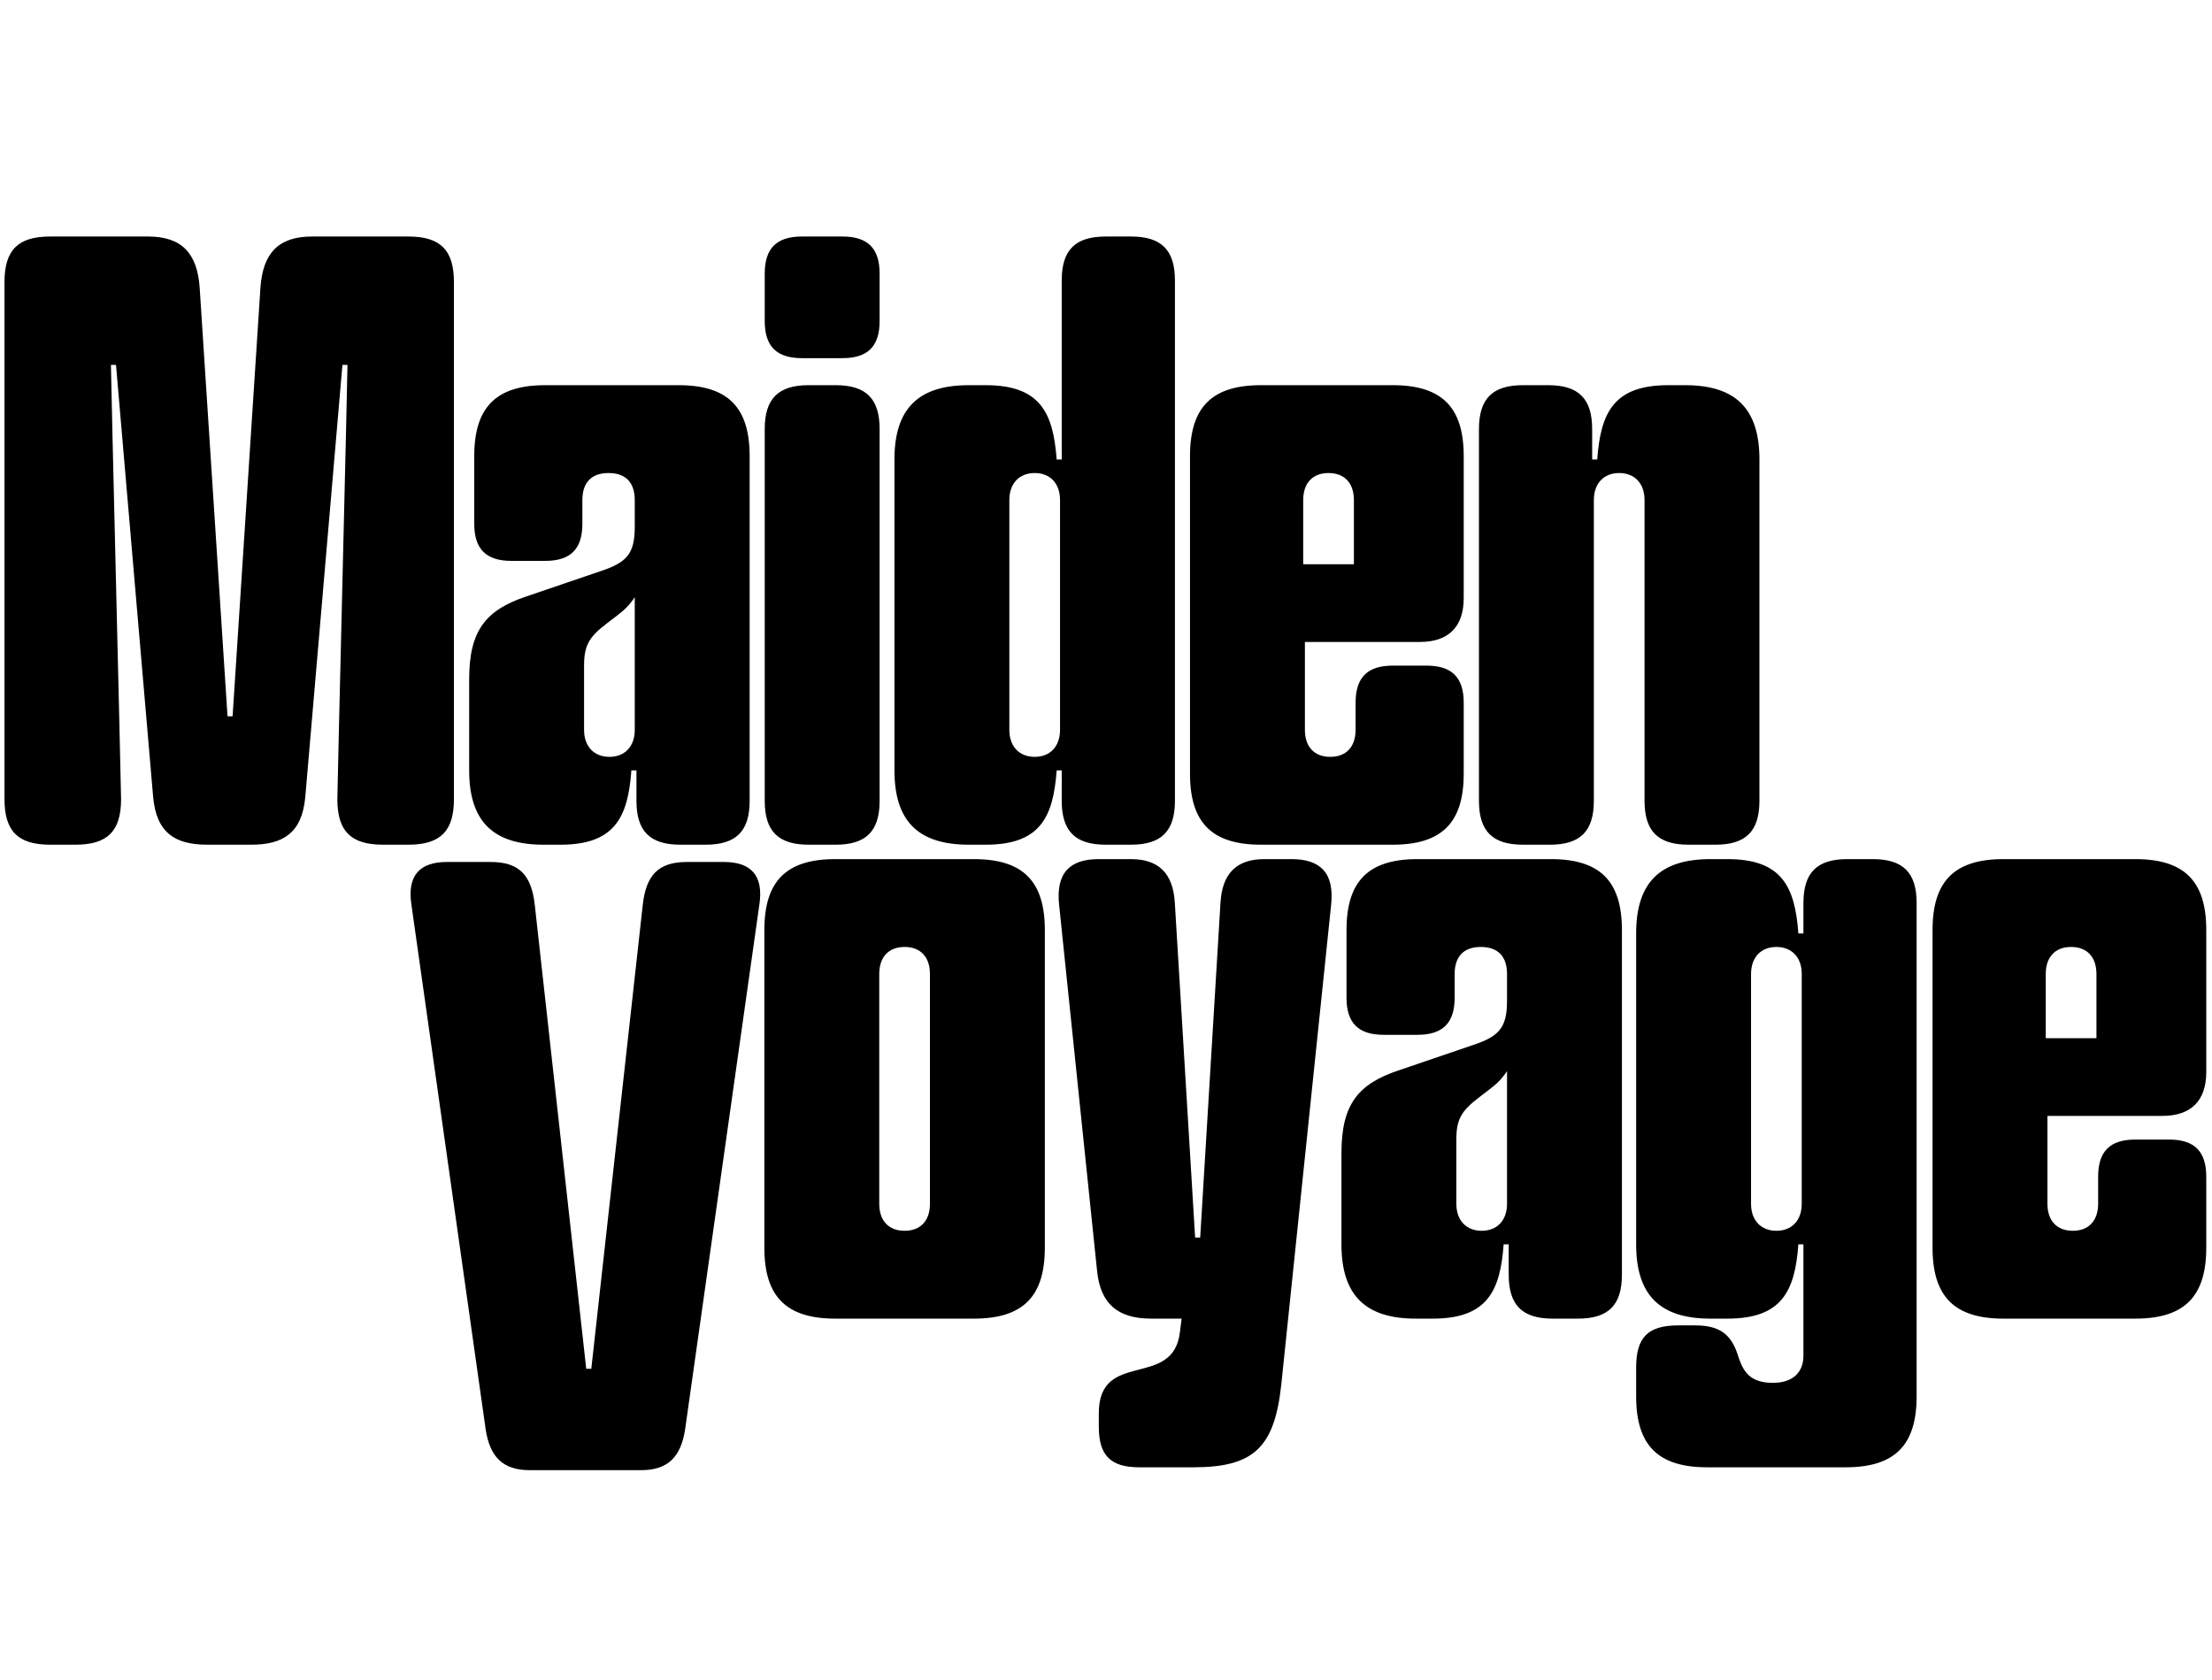 <svg width="686" height="521" viewBox="0 0 686 521" fill="none" xmlns="http://www.w3.org/2000/svg">
<path d="M164.252 456C155.868 456 151.938 451.808 150.628 443.424L127.572 280.46C126.262 271.552 130.192 267.36 138.576 267.36H152.2C161.108 267.36 164.776 271.552 165.824 280.46L181.806 424.56H183.378L199.36 280.46C200.408 271.552 204.076 267.36 212.984 267.36H224.512C232.896 267.36 236.826 271.552 235.516 280.46L212.46 443.424C211.15 451.808 207.22 456 198.836 456H164.252Z" fill="black"/>
<path d="M15.54 262C5.585 262 1.393 257.808 1.393 247.852V87.508C1.393 77.552 5.585 73.36 15.54 73.36H45.932C56.413 73.36 61.129 78.6 61.914 89.08L70.561 222.176H72.132L80.778 89.08C81.564 78.6 86.281 73.36 96.761 73.36H126.629C136.585 73.36 140.777 77.552 140.777 87.508V247.852C140.777 257.808 136.585 262 126.629 262H118.769C108.813 262 104.621 257.808 104.621 247.852C104.621 244.184 107.765 117.376 107.765 113.184H106.193L94.665 247.328C93.617 258.332 87.853 262 77.897 262H64.272C54.316 262 48.553 258.332 47.505 247.328L35.977 113.184H34.404C34.404 117.376 37.548 244.184 37.548 247.852C37.548 257.808 33.356 262 23.401 262H15.54ZM168.559 262C152.839 262 145.503 254.664 145.503 238.944V210.648C145.503 195.452 150.743 189.164 163.319 184.972L186.375 177.112C194.235 174.492 196.855 171.872 196.855 163.488V155.104C196.855 149.864 194.235 146.72 188.733 146.72C183.231 146.72 180.611 149.864 180.611 155.104V162.44C180.611 170.3 176.943 173.968 169.083 173.968H158.603C150.743 173.968 147.075 170.3 147.075 162.44V141.48C147.075 126.284 153.887 119.472 169.083 119.472H210.479C225.675 119.472 232.487 126.284 232.487 141.48V248.376C232.487 257.808 228.295 262 218.863 262H211.003C201.571 262 197.379 257.808 197.379 248.376V238.944H195.807C194.759 253.616 190.567 262 173.799 262H168.559ZM188.995 234.752C193.711 234.752 196.855 231.608 196.855 226.368V185.234C195.283 187.592 193.711 189.164 191.615 190.736L188.209 193.356C182.707 197.548 181.135 200.168 181.135 206.456V226.368C181.135 231.608 184.279 234.752 188.995 234.752ZM248.69 111.088C240.83 111.088 237.162 107.42 237.162 99.56V84.888C237.162 77.028 240.83 73.36 248.69 73.36H261.266C269.126 73.36 272.794 77.028 272.794 84.888V99.56C272.794 107.42 269.126 111.088 261.266 111.088H248.69ZM250.786 262C241.354 262 237.162 257.808 237.162 248.376V133.096C237.162 123.664 241.354 119.472 250.786 119.472H259.17C268.602 119.472 272.794 123.664 272.794 133.096V248.376C272.794 257.808 268.602 262 259.17 262H250.786ZM300.449 262C284.729 262 277.393 254.664 277.393 238.944V142.528C277.393 126.808 284.729 119.472 300.449 119.472H305.689C322.457 119.472 326.649 127.856 327.697 142.528H329.269V86.984C329.269 77.552 333.461 73.36 342.893 73.36H350.753C360.185 73.36 364.377 77.552 364.377 86.984V248.376C364.377 257.808 360.185 262 350.753 262H342.893C333.461 262 329.269 257.808 329.269 248.376V238.944H327.697C326.649 253.616 322.457 262 305.689 262H300.449ZM320.885 234.752C325.601 234.752 328.745 231.608 328.745 226.368V155.104C328.745 149.864 325.601 146.72 320.885 146.72C316.169 146.72 313.025 149.864 313.025 155.104V226.368C313.025 231.608 316.169 234.752 320.885 234.752ZM391.06 262C375.864 262 369.052 255.188 369.052 239.992V141.48C369.052 126.284 375.864 119.472 391.06 119.472H431.932C447.128 119.472 453.94 126.284 453.94 141.48V185.496C453.94 194.404 449.224 199.12 440.316 199.12H404.684V226.368C404.684 231.608 407.566 234.752 412.544 234.752C417.522 234.752 420.404 231.608 420.404 226.368V217.984C420.404 210.124 424.072 206.456 431.932 206.456H442.412C450.272 206.456 453.94 210.124 453.94 217.984V239.992C453.94 255.188 447.128 262 431.932 262H391.06ZM404.16 155.104V175.016H419.88V155.104C419.88 149.864 416.998 146.72 412.02 146.72C407.042 146.72 404.16 149.864 404.16 155.104ZM472.288 262C462.856 262 458.664 257.808 458.664 248.376V133.096C458.664 123.664 462.856 119.472 472.288 119.472H480.148C489.58 119.472 493.772 123.664 493.772 133.096V142.528H495.344C496.392 127.856 500.584 119.472 517.352 119.472H522.592C538.312 119.472 545.648 126.808 545.648 142.528V248.376C545.648 257.808 541.456 262 532.024 262H523.64C514.208 262 510.016 257.808 510.016 248.376V155.104C510.016 149.864 506.872 146.72 502.156 146.72C497.44 146.72 494.296 149.864 494.296 155.104V248.376C494.296 257.808 490.104 262 480.672 262H472.288Z" fill="black"/>
<path d="M259.056 409C243.86 409 237.048 402.188 237.048 386.992V288.48C237.048 273.284 243.86 266.472 259.056 266.472H302.024C317.22 266.472 324.032 273.284 324.032 288.48V386.992C324.032 402.188 317.22 409 302.024 409H259.056ZM280.54 381.752C285.518 381.752 288.4 378.608 288.4 373.368V302.104C288.4 296.864 285.518 293.72 280.54 293.72C275.562 293.72 272.68 296.864 272.68 302.104V373.368C272.68 378.608 275.562 381.752 280.54 381.752ZM353.347 455.112C344.439 455.112 340.771 451.444 340.771 442.536V438.344C340.771 418.432 363.827 431.008 365.923 413.192L366.447 409H357.015C346.535 409 341.295 404.284 340.247 394.328L328.457 280.62C327.409 270.664 331.863 266.472 340.771 266.472H350.727C359.111 266.472 363.827 270.664 364.351 280.096L370.639 383.848H372.211L378.499 280.096C379.023 270.664 383.739 266.472 392.123 266.472H400.507C409.415 266.472 413.869 270.664 412.821 280.62L397.363 429.436C395.267 448.824 388.979 455.112 370.115 455.112H353.347ZM439.073 409C423.353 409 416.017 401.664 416.017 385.944V357.648C416.017 342.452 421.257 336.164 433.833 331.972L456.889 324.112C464.749 321.492 467.369 318.872 467.369 310.488V302.104C467.369 296.864 464.749 293.72 459.247 293.72C453.745 293.72 451.125 296.864 451.125 302.104V309.44C451.125 317.3 447.457 320.968 439.597 320.968H429.117C421.257 320.968 417.589 317.3 417.589 309.44V288.48C417.589 273.284 424.401 266.472 439.597 266.472H480.993C496.189 266.472 503.001 273.284 503.001 288.48V395.376C503.001 404.808 498.809 409 489.377 409H481.517C472.085 409 467.893 404.808 467.893 395.376V385.944H466.321C465.273 400.616 461.081 409 444.313 409H439.073ZM459.509 381.752C464.225 381.752 467.369 378.608 467.369 373.368V332.234C465.797 334.592 464.225 336.164 462.129 337.736L458.723 340.356C453.221 344.548 451.649 347.168 451.649 353.456V373.368C451.649 378.608 454.793 381.752 459.509 381.752ZM529.422 455.112C514.226 455.112 507.414 448.3 507.414 433.104V424.196C507.414 414.764 511.082 411.096 520.514 411.096H525.754C533.09 411.096 536.758 413.716 538.854 420.004L539.378 421.576C540.95 426.03 543.308 428.912 549.858 428.912C556.146 428.912 559.29 425.506 559.29 420.528V385.944H557.718C556.67 400.616 552.478 409 535.71 409H530.47C514.75 409 507.414 401.664 507.414 385.944V289.528C507.414 273.808 514.75 266.472 530.47 266.472H535.71C552.478 266.472 556.67 274.856 557.718 289.528H559.29V280.096C559.29 270.664 563.482 266.472 572.914 266.472H580.774C590.206 266.472 594.398 270.664 594.398 280.096V433.104C594.398 448.3 587.586 455.112 572.39 455.112H529.422ZM550.906 381.752C555.622 381.752 558.766 378.608 558.766 373.368V302.104C558.766 296.864 555.622 293.72 550.906 293.72C546.19 293.72 543.046 296.864 543.046 302.104V373.368C543.046 378.608 546.19 381.752 550.906 381.752ZM621.343 409C606.147 409 599.335 402.188 599.335 386.992V288.48C599.335 273.284 606.147 266.472 621.343 266.472H662.215C677.411 266.472 684.223 273.284 684.223 288.48V332.496C684.223 341.404 679.507 346.12 670.599 346.12H634.967V373.368C634.967 378.608 637.849 381.752 642.827 381.752C647.805 381.752 650.687 378.608 650.687 373.368V364.984C650.687 357.124 654.355 353.456 662.215 353.456H672.695C680.555 353.456 684.223 357.124 684.223 364.984V386.992C684.223 402.188 677.411 409 662.215 409H621.343ZM634.443 302.104V322.016H650.163V302.104C650.163 296.864 647.281 293.72 642.303 293.72C637.325 293.72 634.443 296.864 634.443 302.104Z" fill="black"/>
</svg>
